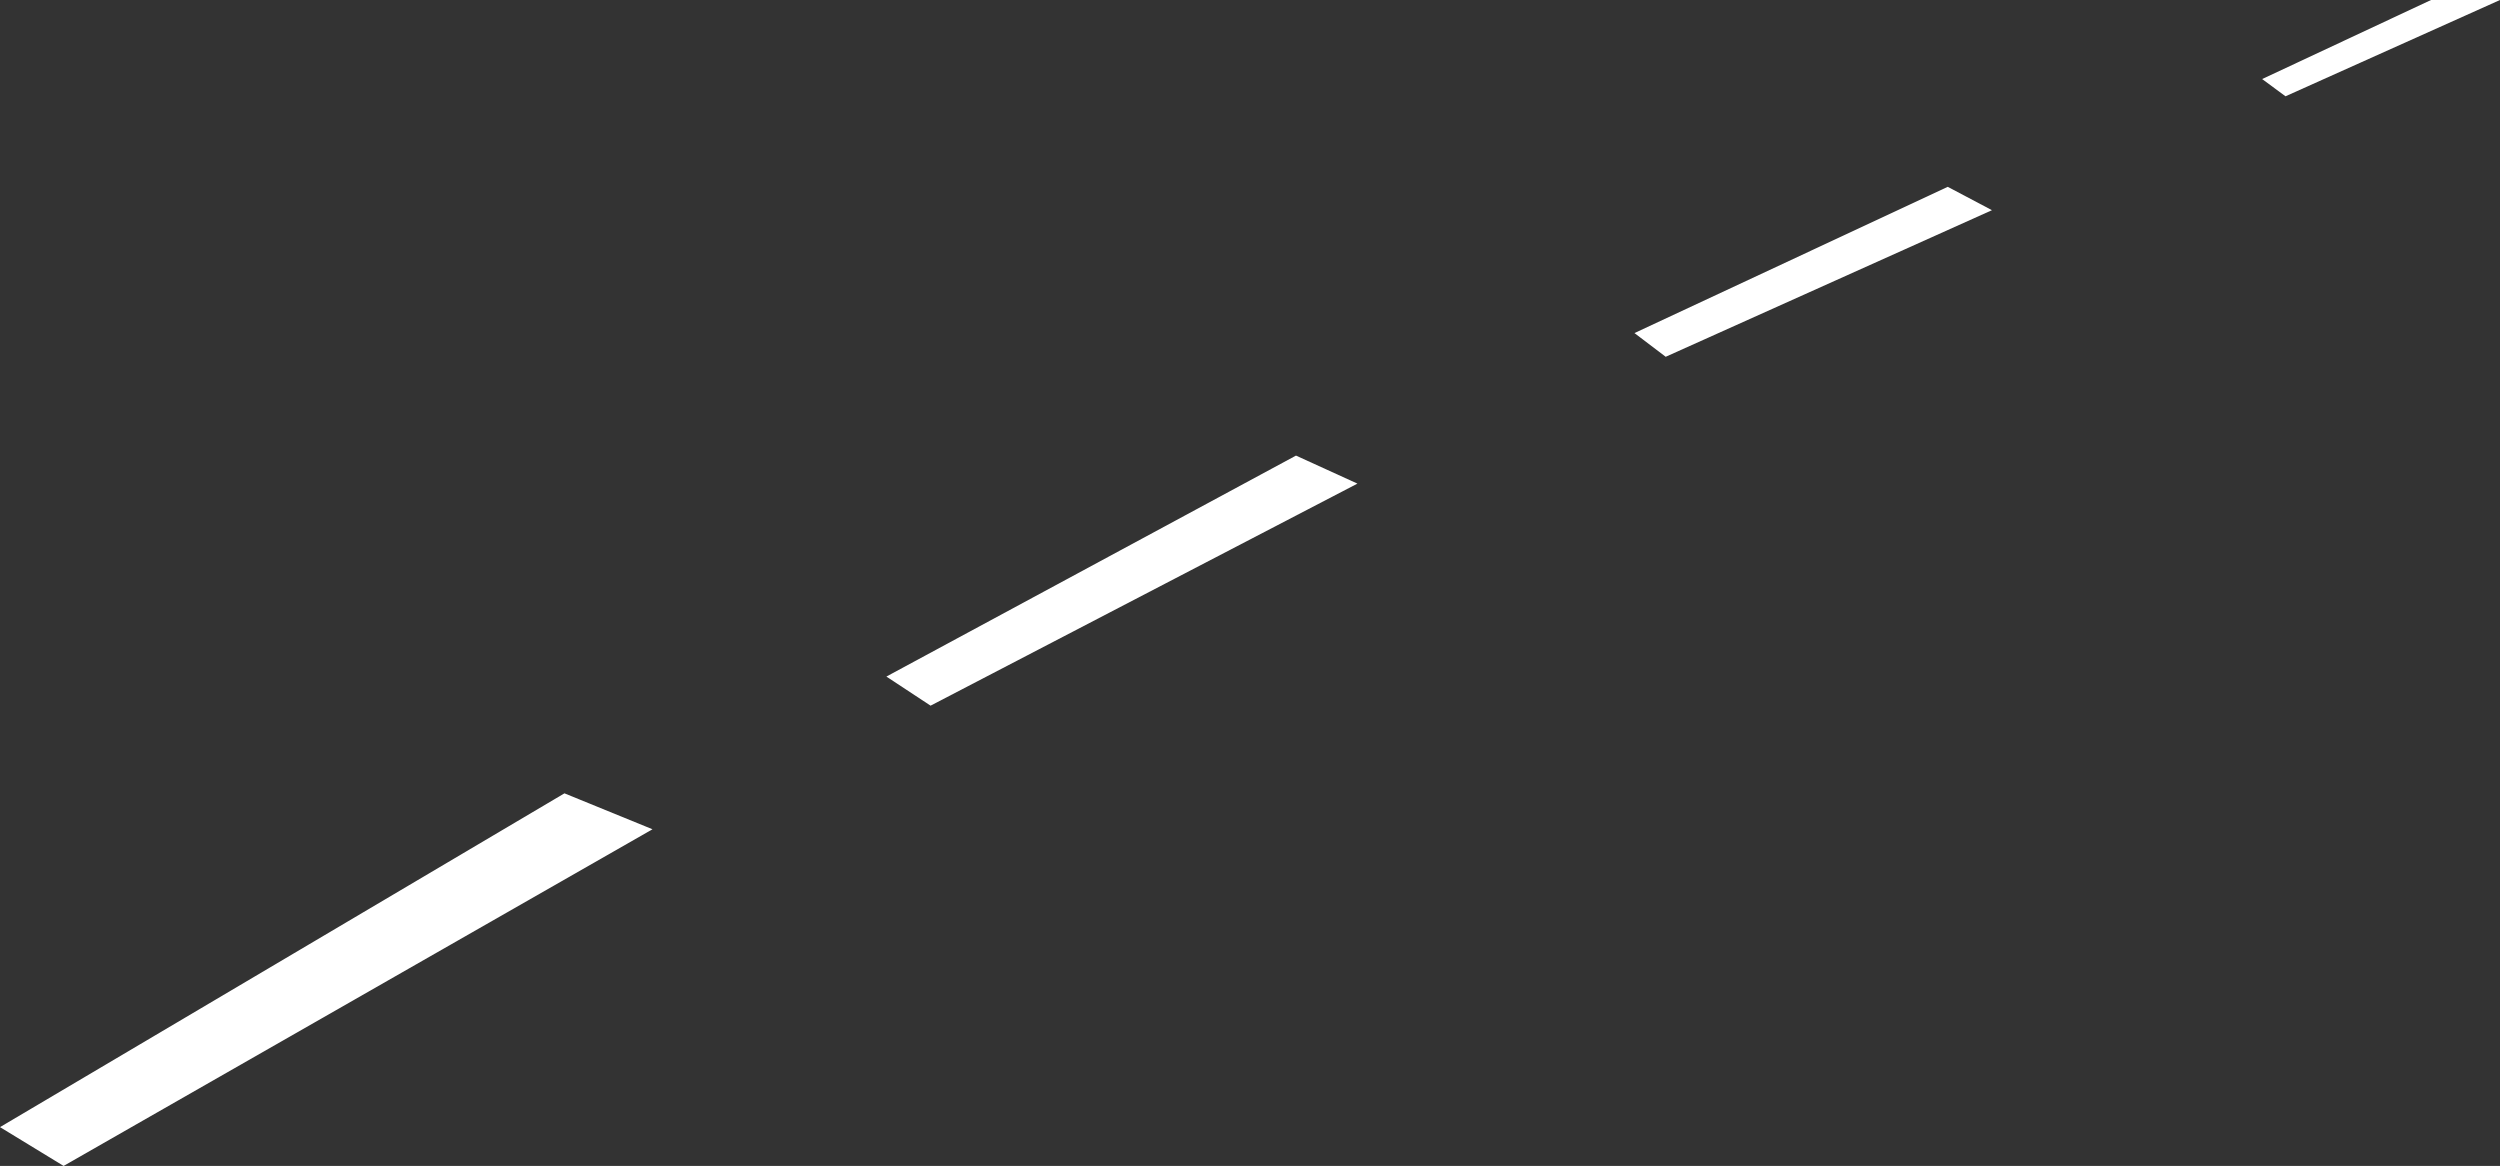 <?xml version="1.0" encoding="UTF-8" standalone="no"?>
<svg xmlns:xlink="http://www.w3.org/1999/xlink" height="162.25px" width="347.9px" xmlns="http://www.w3.org/2000/svg">
  <rect width="100%" height="100%" fill="#333333" stroke="none"/>
  <g transform="matrix(1.0, 0.0, 0.0, 1.0, 0.0, 0.0)">
    <path d="M338.3 0.0 L347.9 0.0 318.05 13.4 314.8 11.0 338.3 0.0 M188.9 67.3 L129.5 98.2 123.35 94.15 180.35 63.4 188.9 67.3 M227.45 46.35 L271.05 26.0 277.2 29.25 231.8 49.65 227.45 46.35 M90.8 115.4 L8.85 162.25 0.0 156.85 78.55 110.4 90.8 115.4" fill="#ffffff" fill-rule="evenodd" stroke="none"/>
  </g>
</svg>
